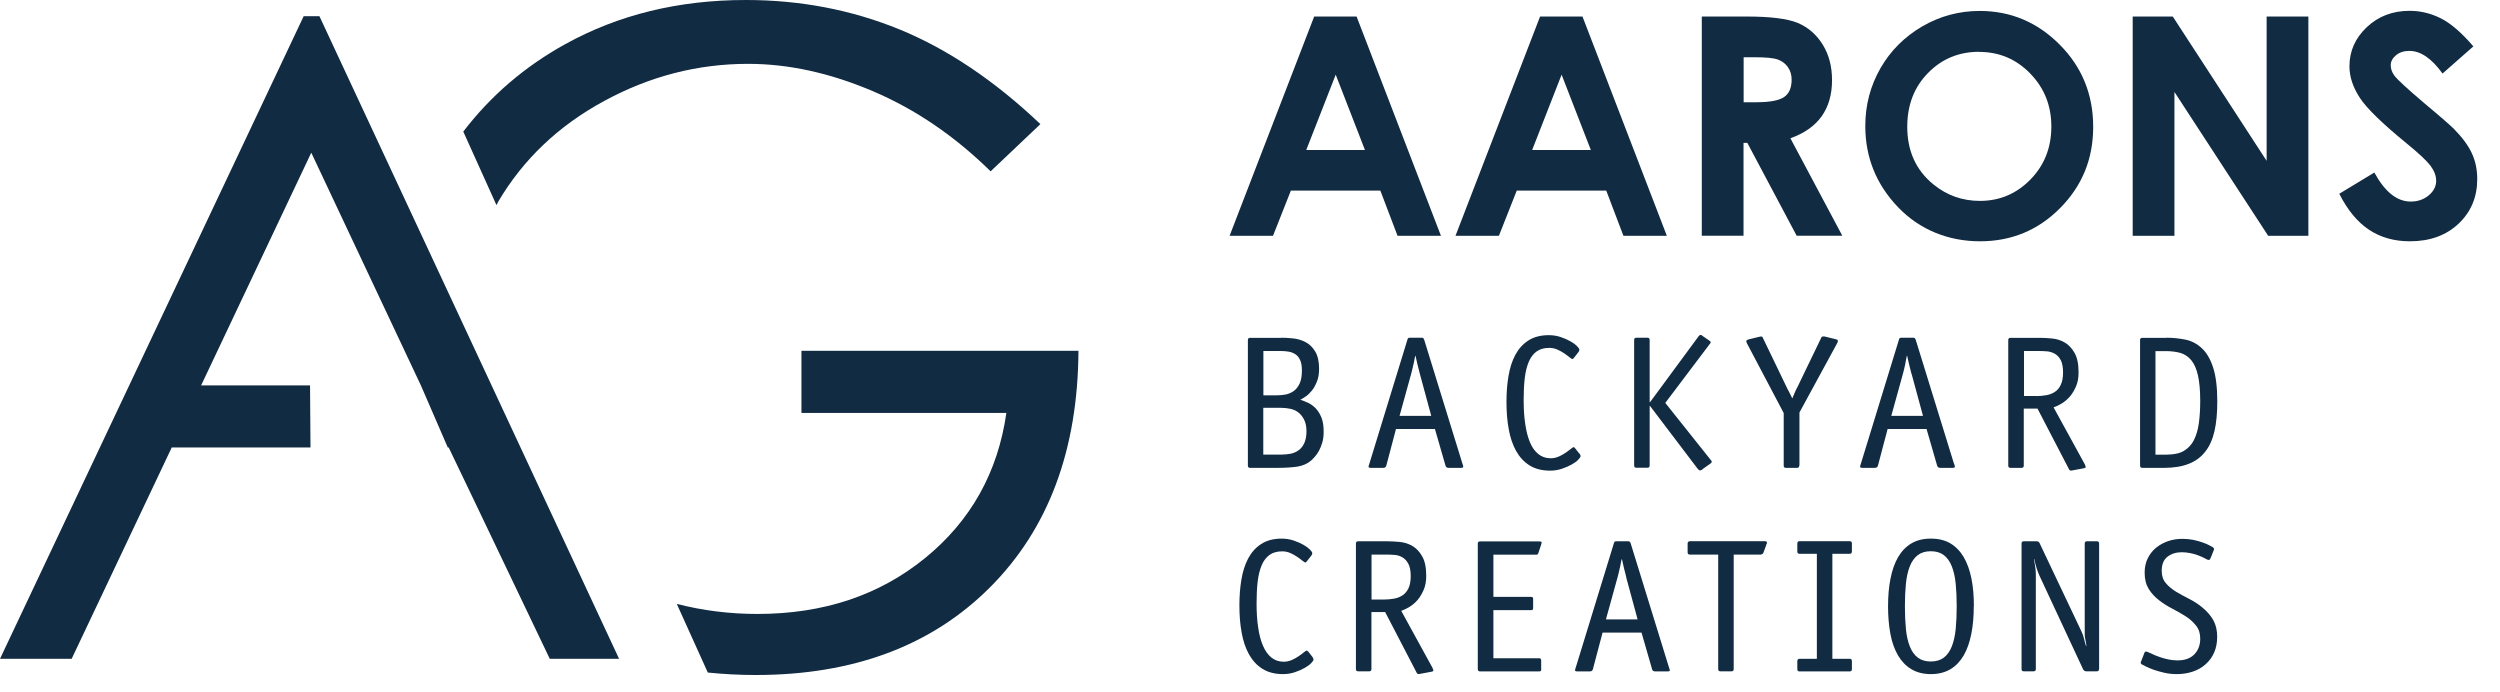 <?xml version="1.0" encoding="UTF-8"?>
<svg id="Layer_1" data-name="Layer 1" xmlns="http://www.w3.org/2000/svg" viewBox="0 0 224 62">
  <defs>
    <style>
      .cls-1 {
        fill: #112b43;
      }
    </style>
  </defs>
  <g>
    <path class="cls-1" d="m44.49,18.37c.06-.1.09-.2.15-.3,2.24-3.8,5.41-6.81,9.49-9.02,4.08-2.22,8.38-3.33,12.9-3.33,3.63,0,7.35.82,11.18,2.45s7.34,4.03,10.55,7.18l4.46-4.23c-4.1-3.89-8.3-6.71-12.61-8.48-4.31-1.76-8.9-2.64-13.78-2.64-6.03,0-11.43,1.32-16.21,3.97-3.63,2.01-6.66,4.62-9.11,7.82l2.97,6.58Z"/>
    <path class="cls-1" d="m71.81,31.44v5.56h18.36c-.76,5.32-3.18,9.66-7.28,13s-9.11,5.01-15.03,5.01c-2.51,0-4.92-.31-7.22-.9l2.78,6.15c1.39.14,2.81.22,4.28.22,8.77,0,15.77-2.62,21-7.85,5.23-5.23,7.88-12.3,7.93-21.2h-24.82Z"/>
  </g>
  <polygon class="cls-1" points="28.62 1.45 27.21 1.45 0 59.03 6.42 59.03 15.39 40.09 27.82 40.09 27.78 34.53 18.02 34.53 27.89 13.68 37.71 34.53 40.12 40.09 40.2 40.09 42.41 44.7 42.41 44.7 42.41 44.7 49.26 59.03 55.47 59.03 28.62 1.45"/>
  <g>
    <path class="cls-1" d="m117.76,1.48h3.79l7.56,19.65h-3.89l-1.54-4.05h-8.02l-1.6,4.05h-3.89l7.58-19.65Zm1.92,5.21l-2.64,6.75h5.26l-2.62-6.75Z"/>
    <path class="cls-1" d="m138,1.48h3.79l7.56,19.65h-3.89l-1.54-4.05h-8.02l-1.6,4.05h-3.89l7.58-19.65Zm1.92,5.21l-2.64,6.75h5.26l-2.62-6.75Z"/>
    <path class="cls-1" d="m152.49,1.48h3.96c2.17,0,3.71.19,4.64.58.92.39,1.66,1.03,2.22,1.93s.84,1.96.84,3.19c0,1.29-.31,2.37-.93,3.24s-1.55,1.52-2.8,1.97l4.65,8.73h-4.09l-4.42-8.32h-.34v8.32h-3.74V1.48Zm3.74,7.68h1.17c1.19,0,2.01-.16,2.46-.47.45-.31.67-.83.67-1.55,0-.43-.11-.8-.33-1.12-.22-.32-.52-.54-.89-.68-.37-.14-1.06-.21-2.05-.21h-1.03v4.03Z"/>
    <path class="cls-1" d="m177.38.98c2.78,0,5.17,1.01,7.17,3.02,2,2.01,3,4.47,3,7.36s-.99,5.29-2.96,7.28c-1.97,1.99-4.37,2.98-7.18,2.98s-5.4-1.02-7.35-3.06c-1.95-2.04-2.93-4.46-2.93-7.27,0-1.88.46-3.61,1.36-5.18.91-1.58,2.16-2.82,3.75-3.75,1.59-.92,3.3-1.38,5.14-1.38Zm-.04,3.66c-1.82,0-3.35.63-4.59,1.9-1.24,1.26-1.86,2.87-1.86,4.82,0,2.17.78,3.89,2.34,5.16,1.21.99,2.6,1.48,4.17,1.48,1.77,0,3.28-.64,4.53-1.92s1.87-2.86,1.87-4.74-.63-3.45-1.89-4.75c-1.26-1.3-2.79-1.94-4.59-1.94Z"/>
    <path class="cls-1" d="m191.09,1.48h3.59l8.41,12.93V1.48h3.74v19.65h-3.6l-8.4-12.89v12.89h-3.74V1.48Z"/>
    <path class="cls-1" d="m221.62,4.15l-2.77,2.44c-.97-1.35-1.96-2.03-2.97-2.03-.49,0-.89.13-1.2.39s-.47.56-.47.89.11.64.33.94c.3.39,1.22,1.23,2.74,2.52,1.43,1.19,2.29,1.95,2.6,2.26.76.77,1.29,1.5,1.61,2.2.32.7.47,1.46.47,2.29,0,1.61-.56,2.94-1.67,3.99-1.11,1.05-2.57,1.58-4.36,1.58-1.4,0-2.62-.34-3.66-1.03-1.04-.69-1.93-1.76-2.67-3.23l3.14-1.9c.95,1.74,2.03,2.6,3.26,2.6.64,0,1.18-.19,1.62-.56.44-.37.66-.81.66-1.3,0-.45-.17-.89-.5-1.34-.33-.44-1.06-1.13-2.18-2.04-2.14-1.75-3.52-3.09-4.15-4.04-.62-.95-.94-1.89-.94-2.84,0-1.36.52-2.53,1.56-3.51,1.04-.98,2.32-1.46,3.84-1.46.98,0,1.91.23,2.8.68.89.45,1.85,1.28,2.88,2.48Z"/>
  </g>
  <g>
    <path class="cls-1" d="m114.8,30.26c.32,0,.67.02,1.06.06.39.04.76.15,1.11.33.35.18.64.46.87.84.23.38.35.89.35,1.55,0,.44-.06.82-.19,1.14s-.27.59-.45.81c-.18.22-.36.4-.55.53-.19.13-.36.23-.49.3.22.07.45.16.69.27.24.11.47.28.68.49.21.22.38.49.52.83.14.34.2.77.2,1.29,0,.35-.04.67-.12.94-.08.28-.18.52-.29.73-.11.21-.24.39-.37.54-.13.15-.25.27-.35.36-.33.28-.74.46-1.23.54-.49.07-1.07.11-1.75.11h-2.48c-.14,0-.2-.07-.2-.2v-11.25c0-.14.07-.2.2-.2h2.79Zm-.39,5.16c.25,0,.5-.02.77-.07.26-.05.5-.15.72-.3.22-.15.4-.38.54-.67.14-.29.21-.69.21-1.19,0-.38-.05-.68-.15-.91s-.24-.41-.42-.53c-.18-.12-.38-.2-.6-.24-.23-.04-.47-.06-.71-.06h-1.57v3.97h1.21Zm.44,5.31c.27,0,.54-.03.81-.08.27-.06.5-.16.71-.32.21-.15.38-.37.5-.64.12-.27.19-.62.19-1.04s-.07-.75-.2-1.02-.3-.49-.51-.66c-.21-.17-.45-.28-.73-.34-.28-.06-.56-.09-.86-.09h-1.57v4.19h1.65Z"/>
    <path class="cls-1" d="m131.03,41.53c.02.06.04.11.05.15.01.04.02.09.03.14,0,.07-.08.1-.24.1h-1.05c-.1,0-.17-.02-.21-.05-.04-.03-.07-.08-.09-.14l-.95-3.29h-3.49l-.87,3.29c-.02.06-.05.1-.09.14-.04.03-.11.05-.21.05h-1.05c-.16,0-.24-.03-.24-.1.01-.04.02-.09.03-.14.01-.05.03-.1.05-.15l3.4-11.08c.02-.09.05-.14.08-.16s.09-.03.18-.03h1c.07,0,.12,0,.15.03s.07.07.1.16l3.42,11.08Zm-3.81-8.03c-.07-.26-.14-.54-.21-.83s-.13-.55-.18-.79h-.03c-.02.1-.04.22-.07.36-.02.14-.05.28-.09.43s-.07.29-.1.44-.07.28-.1.39l-1.04,3.76h2.84l-1.02-3.76Z"/>
    <path class="cls-1" d="m141.52,40.63c.07.09.1.17.1.24s-.07.17-.21.32c-.14.15-.34.29-.59.43-.25.14-.54.27-.87.38s-.68.17-1.06.17c-.73,0-1.34-.16-1.84-.47-.5-.31-.9-.75-1.21-1.3-.31-.56-.53-1.21-.66-1.96-.14-.75-.2-1.57-.2-2.45,0-.81.06-1.57.18-2.29.12-.72.32-1.35.61-1.9.29-.54.68-.98,1.17-1.29.49-.32,1.1-.48,1.84-.48.38,0,.73.06,1.06.17.33.11.62.24.87.38.25.14.44.28.59.43.14.15.21.25.21.32,0,.08-.03.16-.1.24l-.36.46c-.07.09-.12.14-.17.14-.03,0-.11-.05-.24-.15s-.28-.22-.47-.35c-.19-.13-.4-.25-.63-.35-.23-.1-.47-.15-.72-.15-.47,0-.85.11-1.14.32s-.53.52-.7.92c-.17.4-.29.89-.36,1.46-.07.58-.1,1.23-.1,1.96,0,.79.04,1.5.14,2.14.09.64.23,1.19.42,1.65.19.46.44.81.75,1.06.31.25.67.38,1.11.38.25,0,.49-.05.72-.15.23-.1.44-.22.63-.35.19-.13.34-.25.47-.35s.2-.15.24-.15c.02,0,.05.02.08.05.03.03.06.06.08.09l.36.46Z"/>
    <path class="cls-1" d="m152.57,42.04c-.06.03-.1.06-.14.08-.03.02-.07.03-.1.03-.07,0-.14-.05-.22-.15l-4.27-5.63h-.03v5.34c0,.14-.07.2-.2.2h-.99c-.14,0-.2-.07-.2-.2v-11.25c0-.14.07-.2.2-.2h.99c.14,0,.2.07.2.2v5.58h.03l4.34-5.89s.05-.05.08-.09c.03-.03.07-.05.13-.05.03,0,.06.01.08.03.02.02.06.05.12.09l.54.37s.08.06.11.08c.03.02.04.05.04.08,0,.02-.01.05-.03.09-.02.04-.05.07-.07.09l-3.97,5.26,4.07,5.11s.04.04.06.07c.02.02.03.05.03.07,0,.08-.04.14-.12.19l-.68.48Z"/>
    <path class="cls-1" d="m161.21,41.72c0,.14-.07.2-.2.2h-.99c-.14,0-.2-.07-.2-.2v-4.71l-3.3-6.26c-.03-.07-.05-.12-.05-.17,0-.06.02-.09.06-.11.04-.02.09-.04.14-.06l.99-.24s.08-.02.15-.02c.06,0,.1.02.12.07.02.05.04.1.07.15l2.14,4.44c.05.09.11.22.21.4.09.18.17.34.24.49.09-.22.17-.41.24-.57.07-.16.15-.33.24-.49l2.06-4.27c.02-.06.05-.11.07-.15.02-.04.06-.07.12-.07.02,0,.05,0,.08,0,.03,0,.05,0,.08,0l.99.24s.06.03.12.04.08.06.08.13c0,.05-.02.1-.05.17l-3.39,6.23v4.75Z"/>
    <path class="cls-1" d="m175.08,41.53c.02.06.04.11.05.15.01.04.02.09.03.14,0,.07-.08.1-.24.1h-1.05c-.1,0-.17-.02-.21-.05-.04-.03-.07-.08-.09-.14l-.95-3.29h-3.49l-.87,3.29c-.02.06-.05.1-.09.14-.04.03-.11.05-.21.05h-1.06c-.16,0-.24-.03-.24-.1.01-.04.02-.09.03-.14.01-.05.03-.1.05-.15l3.4-11.08c.02-.09.05-.14.08-.16s.09-.03.18-.03h1c.07,0,.12,0,.15.03.03.02.07.07.1.16l3.42,11.08Zm-3.81-8.03c-.07-.26-.14-.54-.21-.83-.07-.29-.13-.55-.18-.79h-.03c-.02.1-.04.22-.07.36-.02.14-.05.28-.08.43l-.1.44c-.03.15-.07.28-.1.39l-1.04,3.76h2.84l-1.02-3.76Z"/>
    <path class="cls-1" d="m186.81,41.65c.05.09.07.15.07.19,0,.06-.06.1-.19.12l-1.07.2c-.12.02-.21-.02-.25-.14l-2.81-5.41h-1.23v5.11c0,.14-.07.2-.2.2h-.99c-.14,0-.2-.07-.2-.2v-11.25c0-.14.07-.2.2-.2h2.64c.33,0,.69.02,1.1.06.4.04.78.16,1.12.36.35.2.64.51.88.93.24.42.36,1,.36,1.75,0,.47-.07.88-.22,1.23s-.33.66-.55.92c-.22.25-.46.46-.72.62s-.51.28-.75.36l2.83,5.16Zm-4.37-6.16c.32,0,.62-.03.91-.08.29-.05.54-.15.77-.3s.4-.36.53-.64c.13-.28.2-.64.2-1.09,0-.47-.07-.84-.2-1.1-.14-.26-.31-.45-.53-.58-.22-.12-.45-.2-.71-.22-.26-.02-.51-.03-.75-.03h-1.31v4.03h1.11Z"/>
    <path class="cls-1" d="m194.1,30.26c.59,0,1.16.06,1.71.17.55.11,1.04.37,1.46.76.43.39.77.96,1.02,1.72.25.75.38,1.78.38,3.07,0,1.01-.08,1.89-.25,2.64-.17.75-.45,1.37-.83,1.85-.38.49-.87.85-1.48,1.09-.61.24-1.34.36-2.2.36h-1.96c-.14,0-.2-.07-.2-.2v-11.25c0-.14.07-.2.2-.2h2.14Zm.1,10.47c.61,0,1.11-.11,1.49-.34.38-.23.68-.55.89-.97s.36-.93.44-1.52c.08-.6.12-1.26.12-1.98,0-.93-.07-1.69-.2-2.27-.13-.58-.33-1.04-.59-1.36-.26-.32-.58-.54-.96-.66-.38-.11-.82-.17-1.32-.17h-.94v9.28h1.05Z"/>
    <path class="cls-1" d="m117.59,58.86c.07.09.1.17.1.24s-.07.17-.21.32c-.14.15-.34.29-.59.43-.25.14-.54.27-.87.38-.33.11-.68.17-1.06.17-.73,0-1.34-.16-1.84-.47-.5-.31-.9-.75-1.21-1.3-.31-.56-.53-1.21-.66-1.96-.14-.75-.2-1.57-.2-2.45,0-.81.06-1.57.18-2.29.12-.72.32-1.35.61-1.9.29-.54.68-.98,1.17-1.29.49-.32,1.1-.48,1.84-.48.37,0,.73.06,1.06.17.33.11.62.24.87.38.25.14.44.28.59.43.14.15.21.25.21.32,0,.08-.03.16-.1.24l-.36.46c-.07.09-.12.14-.17.14-.03,0-.11-.05-.24-.15-.12-.1-.28-.22-.47-.35-.19-.13-.4-.25-.63-.35-.23-.1-.47-.15-.72-.15-.47,0-.85.11-1.14.32-.3.22-.53.52-.7.92-.17.4-.29.88-.36,1.46-.07.58-.1,1.23-.1,1.96,0,.79.04,1.5.14,2.14.09.64.23,1.19.43,1.65s.44.81.75,1.06c.31.25.67.38,1.11.38.25,0,.49-.05.72-.15.23-.1.44-.22.63-.35.19-.13.34-.25.47-.35.12-.1.2-.15.24-.15.02,0,.05.02.09.05.03.03.06.06.08.08l.36.46Z"/>
    <path class="cls-1" d="m128.36,59.88c.05.09.07.15.07.19,0,.06-.06.1-.19.12l-1.07.2c-.12.02-.21-.02-.25-.14l-2.81-5.41h-1.23v5.11c0,.14-.07.2-.2.2h-.99c-.14,0-.2-.07-.2-.2v-11.25c0-.14.07-.2.2-.2h2.64c.33,0,.69.02,1.1.06.4.04.78.16,1.12.36.35.2.64.51.88.93.24.42.36,1,.36,1.75,0,.46-.07.88-.22,1.23s-.33.66-.55.92c-.22.26-.46.46-.72.62-.26.16-.51.28-.75.36l2.83,5.16Zm-4.37-6.16c.32,0,.62-.03.91-.08.29-.05.54-.15.77-.3.22-.15.4-.36.53-.63.13-.28.2-.64.2-1.09,0-.47-.07-.84-.21-1.1-.14-.26-.31-.45-.53-.58s-.45-.2-.71-.22c-.26-.02-.51-.03-.75-.03h-1.31v4.03h1.11Z"/>
    <path class="cls-1" d="m138.1,59.92c0,.1-.02.17-.05.2-.03.03-.1.04-.19.04h-5.24c-.14,0-.21-.07-.21-.2v-11.25c0-.14.07-.2.21-.2h5.29c.09,0,.15.01.18.03.03.02.04.05.04.07s0,.06-.02.1c-.01.04-.02.08-.03.12l-.24.71c-.02.08-.05.12-.08.14-.03.01-.09.02-.17.02h-3.78v3.78h3.34c.09,0,.15.01.18.04s.04.09.04.18v.75c0,.09-.01.15-.04.18s-.09.04-.18.04h-3.34v4.31h4.08c.14,0,.2.06.2.19v.77Z"/>
    <path class="cls-1" d="m149.53,59.77c.02.06.04.11.05.15.01.05.02.09.04.14,0,.07-.08.1-.24.1h-1.05c-.1,0-.17-.02-.21-.05-.04-.03-.07-.08-.09-.14l-.95-3.29h-3.49l-.87,3.29c-.02.06-.05.1-.09.14-.04.03-.11.05-.21.05h-1.06c-.16,0-.24-.03-.24-.1.01-.05.02-.09.03-.14.01-.04.03-.1.05-.15l3.4-11.08c.02-.09.05-.14.08-.16.03-.02.09-.03.18-.03h1c.07,0,.12,0,.15.03.04.02.07.07.1.16l3.42,11.08Zm-3.81-8.03c-.07-.26-.14-.54-.21-.83-.07-.29-.13-.55-.18-.79h-.04c-.02.1-.04.22-.07.36-.02.14-.05.28-.09.43s-.07.29-.1.44c-.04.15-.07.28-.1.39l-1.04,3.76h2.84l-1.02-3.76Z"/>
    <path class="cls-1" d="m155.34,49.69v10.26c0,.14-.07.2-.2.2h-.99c-.14,0-.2-.07-.2-.2v-10.26h-2.54c-.14,0-.2-.07-.2-.21v-.77c0-.15.08-.22.24-.22h6.67c.14,0,.2.04.2.14,0,.03,0,.07-.03.1-.02.03-.03.07-.04.12l-.24.65c-.04.12-.14.19-.27.19h-2.4Z"/>
    <path class="cls-1" d="m165.93,59.95c0,.14-.07.21-.2.21h-4.49c-.14,0-.2-.07-.2-.21v-.71c0-.14.07-.21.2-.21h1.55v-9.41h-1.55c-.14,0-.2-.07-.2-.21v-.71c0-.14.07-.21.2-.21h4.49c.14,0,.2.07.2.21v.71c0,.14-.07.21-.2.21h-1.55v9.41h1.55c.14,0,.2.07.2.21v.71Z"/>
    <path class="cls-1" d="m176.85,54.32c0,.91-.07,1.73-.22,2.48s-.37,1.38-.68,1.92c-.31.53-.7.95-1.19,1.24-.49.29-1.07.44-1.75.44s-1.27-.15-1.75-.44c-.49-.29-.89-.71-1.2-1.24-.31-.53-.54-1.17-.68-1.92s-.21-1.57-.21-2.48.07-1.74.22-2.48c.15-.75.37-1.39.68-1.92s.7-.94,1.19-1.23c.49-.29,1.07-.43,1.75-.43s1.26.14,1.75.43c.48.29.88.7,1.19,1.23.31.53.54,1.17.69,1.91s.22,1.57.22,2.48Zm-3.85,4.95c.48,0,.87-.12,1.17-.35.3-.23.54-.57.71-1,.17-.43.29-.95.35-1.56.06-.61.09-1.29.09-2.04s-.03-1.41-.09-2.02c-.06-.61-.18-1.13-.35-1.56-.17-.43-.41-.77-.71-1-.3-.23-.69-.35-1.17-.35s-.87.12-1.17.35c-.3.23-.54.57-.71,1s-.29.95-.35,1.56c-.06.61-.09,1.28-.09,2.02s.03,1.43.09,2.04c.06.61.18,1.13.35,1.56.17.43.41.77.71,1,.3.23.69.35,1.17.35Z"/>
    <path class="cls-1" d="m188.07,59.95c0,.14-.07.2-.2.2h-.95c-.11,0-.2-.06-.27-.17l-3.92-8.41c-.1-.23-.19-.47-.27-.73-.08-.26-.14-.51-.19-.75l-.03.03c.07.33.11.62.14.86s.03.46.03.66v8.31c0,.14-.07.2-.2.2h-.88c-.14,0-.2-.07-.2-.2v-11.25c0-.14.07-.2.2-.2h1.16c.11,0,.2.05.25.15l3.76,7.93c.1.22.18.42.22.62.04.2.11.43.19.69l.03-.03c-.02-.18-.05-.36-.09-.54-.04-.18-.06-.34-.06-.5v-8.12c0-.14.07-.2.2-.2h.89c.14,0,.2.07.2.2v11.25Z"/>
    <path class="cls-1" d="m198.09,49.95c-.03.07-.06.12-.08.16-.02.04-.05.06-.11.06-.07,0-.15-.03-.24-.09-.08-.04-.19-.1-.34-.17s-.32-.13-.5-.2c-.19-.06-.39-.12-.62-.16-.23-.04-.46-.07-.7-.07-.51,0-.94.13-1.29.4-.35.27-.52.69-.52,1.27,0,.44.12.81.37,1.1.24.29.55.54.92.77.37.22.76.43,1.17.64.41.21.79.45,1.13.73.46.37.81.77,1.04,1.19.23.42.34.91.34,1.48,0,.52-.09.99-.27,1.4-.18.41-.43.76-.76,1.05-.32.29-.7.51-1.14.66-.44.15-.92.23-1.44.23-.4,0-.77-.04-1.12-.12s-.66-.17-.93-.26c-.27-.1-.5-.19-.68-.28s-.31-.15-.37-.19c-.09-.03-.14-.1-.14-.19,0-.02,0-.05.03-.09.02-.04.03-.08.04-.11l.22-.56c.02-.07.04-.12.07-.16.02-.04.06-.06.12-.06.07,0,.15.03.24.08.08.03.2.09.38.17.17.08.37.16.6.24.23.08.48.15.75.21.27.06.56.09.85.09.65,0,1.15-.18,1.5-.54.35-.36.53-.83.53-1.4,0-.47-.12-.86-.37-1.17s-.55-.6-.92-.83-.77-.47-1.2-.69c-.43-.22-.83-.47-1.2-.76-.37-.28-.68-.62-.92-1-.24-.39-.37-.87-.37-1.46,0-.49.09-.92.28-1.3.19-.38.44-.7.75-.95.31-.25.67-.45,1.08-.59.41-.14.83-.2,1.28-.2.34,0,.66.03.96.09.3.06.57.14.81.22s.44.17.6.25c.16.08.27.14.32.17.09.06.14.12.14.19,0,.02,0,.05-.03.09-.02.04-.03.08-.04.11l-.22.56Z"/>
  </g>
</svg>